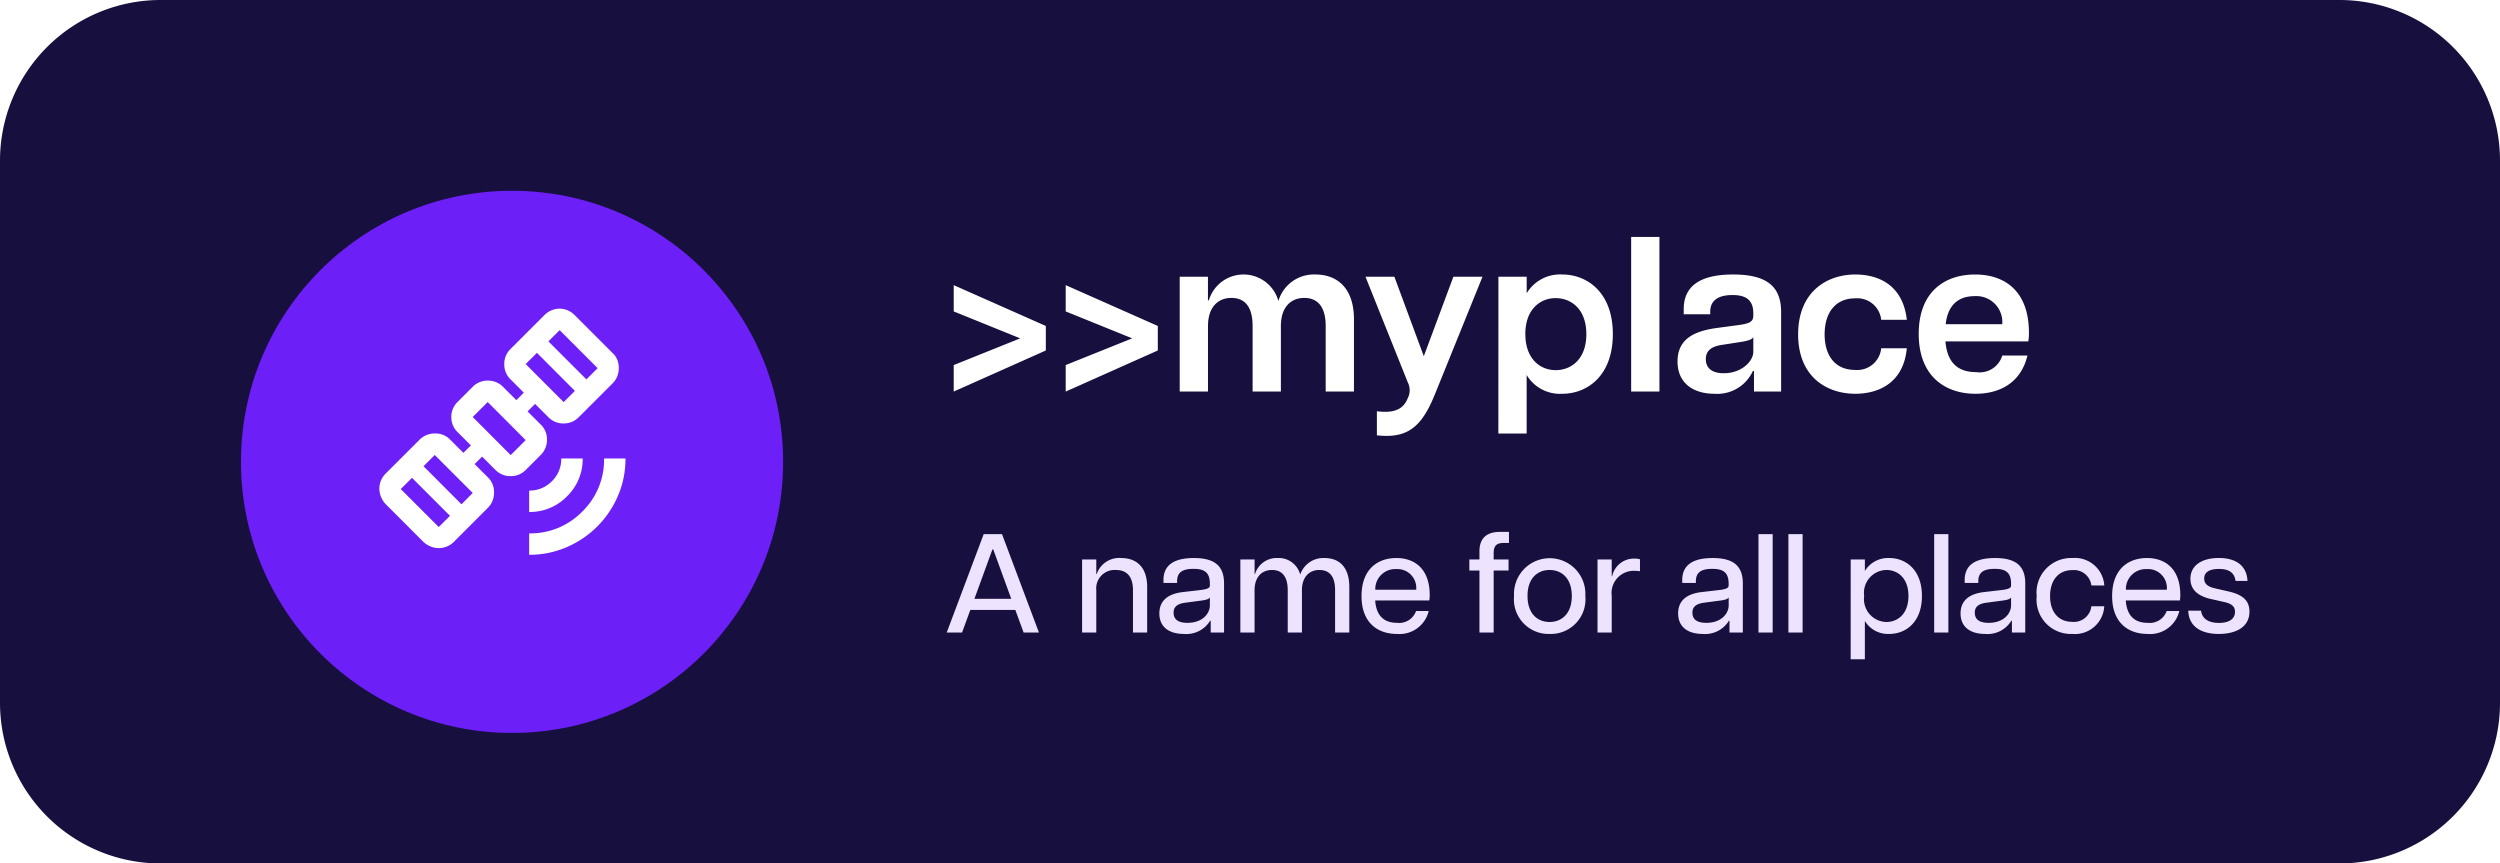 <svg id="ic-placee" xmlns="http://www.w3.org/2000/svg" xmlns:xlink="http://www.w3.org/1999/xlink" width="249" height="86" viewBox="0 0 249 86">
  <defs>
    <filter id="Ellipse_6101" x="15" y="10" width="72" height="72" filterUnits="userSpaceOnUse">
      <feOffset dy="3" input="SourceAlpha"/>
      <feGaussianBlur stdDeviation="3" result="blur"/>
      <feFlood flood-opacity="0.161"/>
      <feComposite operator="in" in2="blur"/>
      <feComposite in="SourceGraphic"/>
    </filter>
  </defs>
  <path id="Path_16256" data-name="Path 16256" d="M16,0H233a16,16,0,0,1,16,16V70a16,16,0,0,1-16,16H16A16,16,0,0,1,0,70V16A16,16,0,0,1,16,0Z" fill="#170f3d"/>
  <g id="ic-satelite-view-p" transform="translate(-275 -483)">
    <g transform="matrix(1, 0, 0, 1, 275, 483)" filter="url(#Ellipse_6101)">
      <circle id="Ellipse_6101-2" data-name="Ellipse 6101" cx="27" cy="27" r="27" transform="translate(24 16)" fill="#6c1ff7"/>
    </g>
    <path id="satellite_alt" d="M14.921-927.487v-2.132a7.2,7.2,0,0,0,5.289-2.172,7.2,7.2,0,0,0,2.172-5.289h2.132a9.28,9.28,0,0,1-.759,3.744A9.749,9.749,0,0,1,21.7-930.3a9.749,9.749,0,0,1-3.038,2.052A9.279,9.279,0,0,1,14.921-927.487Zm0-4.263v-2.132a3.083,3.083,0,0,0,2.265-.933,3.083,3.083,0,0,0,.933-2.265H20.25a5.136,5.136,0,0,1-1.559,3.77A5.136,5.136,0,0,1,14.921-931.75Zm-9.006,3.6a2.137,2.137,0,0,1-.8-.16,2.345,2.345,0,0,1-.719-.453L.613-932.549a2.346,2.346,0,0,1-.453-.719,2.139,2.139,0,0,1-.16-.8,2.1,2.1,0,0,1,.16-.813,2.071,2.071,0,0,1,.453-.679L4-938.944a2.109,2.109,0,0,1,1.519-.626,2.018,2.018,0,0,1,1.519.6l1.332,1.332.746-.746L7.78-939.717a2.031,2.031,0,0,1-.613-1.492A2.031,2.031,0,0,1,7.78-942.7L9.3-944.22a2.046,2.046,0,0,1,1.505-.613,2.046,2.046,0,0,1,1.505.613l1.332,1.332.746-.746-1.332-1.332a2.046,2.046,0,0,1-.613-1.505,2.046,2.046,0,0,1,.613-1.505l3.384-3.384a2.129,2.129,0,0,1,.719-.48,2.139,2.139,0,0,1,.8-.16,2.039,2.039,0,0,1,.786.16,2.167,2.167,0,0,1,.706.48l3.784,3.784a1.76,1.76,0,0,1,.466.679,2.272,2.272,0,0,1,.147.813,2.308,2.308,0,0,1-.147.8,1.97,1.97,0,0,1-.466.719l-3.384,3.384a2.047,2.047,0,0,1-1.505.613,2.047,2.047,0,0,1-1.505-.613l-1.332-1.332-.746.746,1.332,1.332a2,2,0,0,1,.6,1.505,2.094,2.094,0,0,1-.626,1.505l-1.492,1.492a2.047,2.047,0,0,1-1.505.613,2.047,2.047,0,0,1-1.505-.613l-1.332-1.332-.746.746,1.332,1.332a2.018,2.018,0,0,1,.6,1.519,2.109,2.109,0,0,1-.626,1.519l-3.384,3.384a2.07,2.07,0,0,1-.679.453A2.1,2.1,0,0,1,5.915-928.153Zm0-2.1,1.119-1.119-3.784-3.784-1.119,1.119Zm2.265-2.265L9.3-933.642l-3.784-3.784L4.4-936.306Zm4.9-4.9,1.492-1.492L10.791-942.7,9.3-941.209Zm5.276-5.276,1.119-1.119L15.694-947.6l-1.119,1.119Zm2.265-2.265,1.119-1.119-3.784-3.784-1.119,1.119ZM11.937-940.063Z" transform="translate(312.784 1465.743)" fill="#fff"/>
  </g>
  <g id="header2" transform="translate(94.99 23.6)">
    <path id="Path_16257" data-name="Path 16257" d="M.99,18l9.174-4.092V11.466L.99,7.4v2.618L7.612,12.7.99,15.36Zm11.154,0,9.174-4.092V11.466L12.144,7.4v2.618L18.766,12.7,12.144,15.36Zm25.894-6.534V18h2.816V10.806c0-3.1-1.65-4.466-3.85-4.466A3.678,3.678,0,0,0,33.33,8.98a3.606,3.606,0,0,0-6.93-.066h-.088V6.56H23.5V18h2.816V11.466c0-1.87.99-2.794,2.332-2.794,1.364,0,2.112.924,2.112,2.794V18h2.816V11.466c0-1.87.99-2.794,2.332-2.794C37.268,8.672,38.038,9.6,38.038,11.466Zm5.1,8.492v2.4c2.992.33,4.422-.748,5.764-4.048L53.658,6.56h-2.9l-2.948,7.92L44.88,6.56H42L46.222,17.1a1.724,1.724,0,0,1,0,1.54C45.892,19.452,45.254,20.244,43.142,19.958Zm12.1,2.222h2.816V16.35A3.871,3.871,0,0,0,61.6,18.22c2.464,0,5.038-1.76,5.038-5.94S64.064,6.34,61.6,6.34a3.871,3.871,0,0,0-3.542,1.87V6.56H55.242Zm2.684-9.9c0-2.464,1.474-3.586,3.014-3.586C62.524,8.694,64,9.816,64,12.28s-1.474,3.586-3.058,3.586C59.4,15.866,57.926,14.744,57.926,12.28ZM68.464,18H71.28V2.6H68.464Zm8.294.22a3.9,3.9,0,0,0,3.828-2.266h.11V18H83.4V10.08c0-2.53-1.408-3.74-4.774-3.74-3.41,0-4.928,1.232-4.928,3.454V10.3h2.64v-.242c0-1.254.968-1.672,2.222-1.672,1.232,0,2.068.418,2.068,1.8v.242c0,.594-.33.792-1.452.946l-2.134.286c-2.09.286-3.96.968-3.96,3.344C73.084,17.3,74.822,18.22,76.758,18.22ZM75.9,14.766c0-.682.374-1.232,1.562-1.408l1.826-.286c.638-.088,1.188-.22,1.342-.484V14.04c0,.924-1.144,2.134-2.948,2.134C76.494,16.174,75.9,15.646,75.9,14.766ZM90.794,18.22c2.024,0,4.774-.858,5.126-4.532H93.368a2.4,2.4,0,0,1-2.6,2.156c-1.958,0-3.036-1.386-3.036-3.542s1.078-3.586,3.036-3.586a2.4,2.4,0,0,1,2.6,2.134H95.92c-.418-3.7-3.124-4.51-5.126-4.51-2.86,0-5.7,1.738-5.7,5.962S87.934,18.22,90.794,18.22Zm11.968,0c2.552,0,4.554-1.21,5.17-3.806h-2.508a2.351,2.351,0,0,1-2.6,1.65c-1.8,0-2.882-.924-3.058-3.058h8.25a4.368,4.368,0,0,0,.066-.858c0-4.18-2.42-5.808-5.368-5.808-2.992,0-5.61,1.694-5.61,5.918C97.108,16.526,99.792,18.22,102.762,18.22Zm-2.97-6.93c.2-1.87,1.232-2.794,2.882-2.794a2.586,2.586,0,0,1,2.75,2.794Z" transform="translate(-0.99 -2.6)" fill="#fff"/>
  </g>
  <g id="small-paragraph" transform="translate(94.294 52.976)">
    <path id="Path_16258" data-name="Path 16258" d="M.294,11H1.82l.826-2.254h4.48L7.952,11H9.478L5.8,1.2H3.976ZM3.052,7.64,4.844,2.726h.084L6.72,7.64Zm15.792-.854V11h1.414V6.464c0-2.058-1.148-2.884-2.576-2.884a2.367,2.367,0,0,0-2.45,1.6H15.19V3.72H13.776V11H15.19V6.786A1.836,1.836,0,0,1,17.136,4.77C18.284,4.77,18.844,5.484,18.844,6.786Zm5.068,4.354A2.773,2.773,0,0,0,26.53,9.824h.056V11h1.33V6.114c0-1.764-.952-2.534-3.01-2.534-2,0-3.024.728-3.024,2.184v.294H23.24V5.89c0-.924.588-1.232,1.638-1.232,1.022,0,1.624.308,1.624,1.47v.2c0,.224-.224.35-.9.434l-1.806.21c-1.3.154-2.324.728-2.324,2.128C21.476,10.538,22.554,11.14,23.912,11.14ZM22.89,9.026c0-.574.336-.9,1.246-1.008l1.372-.182c.714-.084.9-.182.994-.336v.8c0,.784-.7,1.736-2.24,1.736C23.38,10.034,22.89,9.712,22.89,9.026Zm16.086-2.24V11H40.39V6.464c0-2.058-1.064-2.884-2.478-2.884A2.429,2.429,0,0,0,35.5,5.232,2.2,2.2,0,0,0,33.25,3.58,2.249,2.249,0,0,0,31,5.176h-.042V3.72H29.54V11h1.414V6.786c0-1.3.714-2.016,1.736-2.016,1.05,0,1.568.714,1.568,2.016V11h1.414V6.786c0-1.3.714-2.016,1.736-2.016C38.472,4.77,38.976,5.484,38.976,6.786Zm6.16,4.354A2.988,2.988,0,0,0,48.3,8.858H47.04a1.789,1.789,0,0,1-1.89,1.176c-1.3,0-2.072-.7-2.184-2.226h5.39a2.78,2.78,0,0,0,.042-.546c0-2.548-1.442-3.682-3.318-3.682S41.608,4.7,41.608,7.374C41.608,9.992,43.176,11.14,45.136,11.14Zm-2.156-4.4a1.987,1.987,0,0,1,2.086-2.058,1.88,1.88,0,0,1,1.988,2.058ZM53.354,2.908V3.72H52.346V4.826h1.008V11h1.414V4.826h1.484V3.72H54.768V3.1c0-.714.266-1.022.994-1.022h.532V.976h-.882C54.208.976,53.354,1.48,53.354,2.908ZM60.34,11.14A3.453,3.453,0,0,0,63.9,7.36a3.556,3.556,0,1,0-7.1,0A3.45,3.45,0,0,0,60.34,11.14Zm-2.2-3.78c0-1.792,1.022-2.59,2.2-2.59s2.212.8,2.212,2.59S61.516,9.95,60.34,9.95,58.142,9.152,58.142,7.36ZM65.114,11h1.414V7.36A2.214,2.214,0,0,1,68.81,4.854a3.406,3.406,0,0,1,.532.042V3.706a1.773,1.773,0,0,0-.546-.07A2.213,2.213,0,0,0,66.57,5.4h-.042V3.72H65.114Zm10.472.14A2.773,2.773,0,0,0,78.2,9.824h.056V11h1.33V6.114c0-1.764-.952-2.534-3.01-2.534-2,0-3.024.728-3.024,2.184v.294h1.358V5.89c0-.924.588-1.232,1.638-1.232,1.022,0,1.624.308,1.624,1.47v.2c0,.224-.224.35-.9.434l-1.806.21c-1.3.154-2.324.728-2.324,2.128C73.15,10.538,74.228,11.14,75.586,11.14ZM74.564,9.026c0-.574.336-.9,1.246-1.008l1.372-.182c.714-.084.9-.182.994-.336v.8c0,.784-.7,1.736-2.24,1.736C75.054,10.034,74.564,9.712,74.564,9.026ZM81.144,11h1.414V1.2H81.144Zm2.982,0H85.54V1.2H84.126Zm6.2,2.66h1.414V9.852a2.7,2.7,0,0,0,2.436,1.288c1.624,0,3.248-1.148,3.248-3.78S95.8,3.58,94.178,3.58a2.7,2.7,0,0,0-2.436,1.288V3.72H90.328Zm1.344-6.3a2.279,2.279,0,0,1,2.212-2.59c1.134,0,2.2.812,2.2,2.59s-1.064,2.59-2.2,2.59A2.279,2.279,0,0,1,91.672,7.36ZM98.644,11h1.414V1.2H98.644Zm5.068.14a2.773,2.773,0,0,0,2.618-1.316h.056V11h1.33V6.114c0-1.764-.952-2.534-3.01-2.534-2,0-3.024.728-3.024,2.184v.294h1.358V5.89c0-.924.588-1.232,1.638-1.232,1.022,0,1.624.308,1.624,1.47v.2c0,.224-.224.35-.9.434l-1.806.21c-1.3.154-2.324.728-2.324,2.128C101.276,10.538,102.354,11.14,103.712,11.14ZM102.69,9.026c0-.574.336-.9,1.246-1.008l1.372-.182c.714-.084.9-.182.994-.336v.8c0,.784-.7,1.736-2.24,1.736C103.18,10.034,102.69,9.712,102.69,9.026Zm9.716,2.114a2.923,2.923,0,0,0,3.178-2.758H114.3a1.753,1.753,0,0,1-1.9,1.554c-1.33,0-2.212-.924-2.212-2.562s.882-2.59,2.212-2.59a1.748,1.748,0,0,1,1.9,1.526h1.288a2.934,2.934,0,0,0-3.178-2.73,3.443,3.443,0,0,0-3.556,3.794A3.42,3.42,0,0,0,112.406,11.14Zm7.49,0a2.988,2.988,0,0,0,3.164-2.282H121.8a1.789,1.789,0,0,1-1.89,1.176c-1.3,0-2.072-.7-2.184-2.226h5.39a2.78,2.78,0,0,0,.042-.546c0-2.548-1.442-3.682-3.318-3.682s-3.472,1.12-3.472,3.794C116.368,9.992,117.936,11.14,119.9,11.14Zm-2.156-4.4a1.987,1.987,0,0,1,2.086-2.058,1.88,1.88,0,0,1,1.988,2.058Zm9.254,4.4c1.6,0,3.052-.616,3.052-2.226,0-1.246-.882-1.722-2.058-2L126.616,6.6c-.756-.168-1.078-.476-1.078-.98,0-.63.518-.952,1.47-.952.91,0,1.526.294,1.652,1.19h1.19c-.07-1.5-1.12-2.282-2.856-2.282-1.694,0-2.828.742-2.828,2.072,0,.98.616,1.68,1.988,2l1.358.308c.686.154,1.092.392,1.092.98,0,.784-.7,1.106-1.6,1.106s-1.666-.322-1.778-1.218h-1.274C124,10.412,125.244,11.14,126.994,11.14Z" transform="translate(-0.294 -0.976)" fill="#ede3ff"/>
  </g>
</svg>
